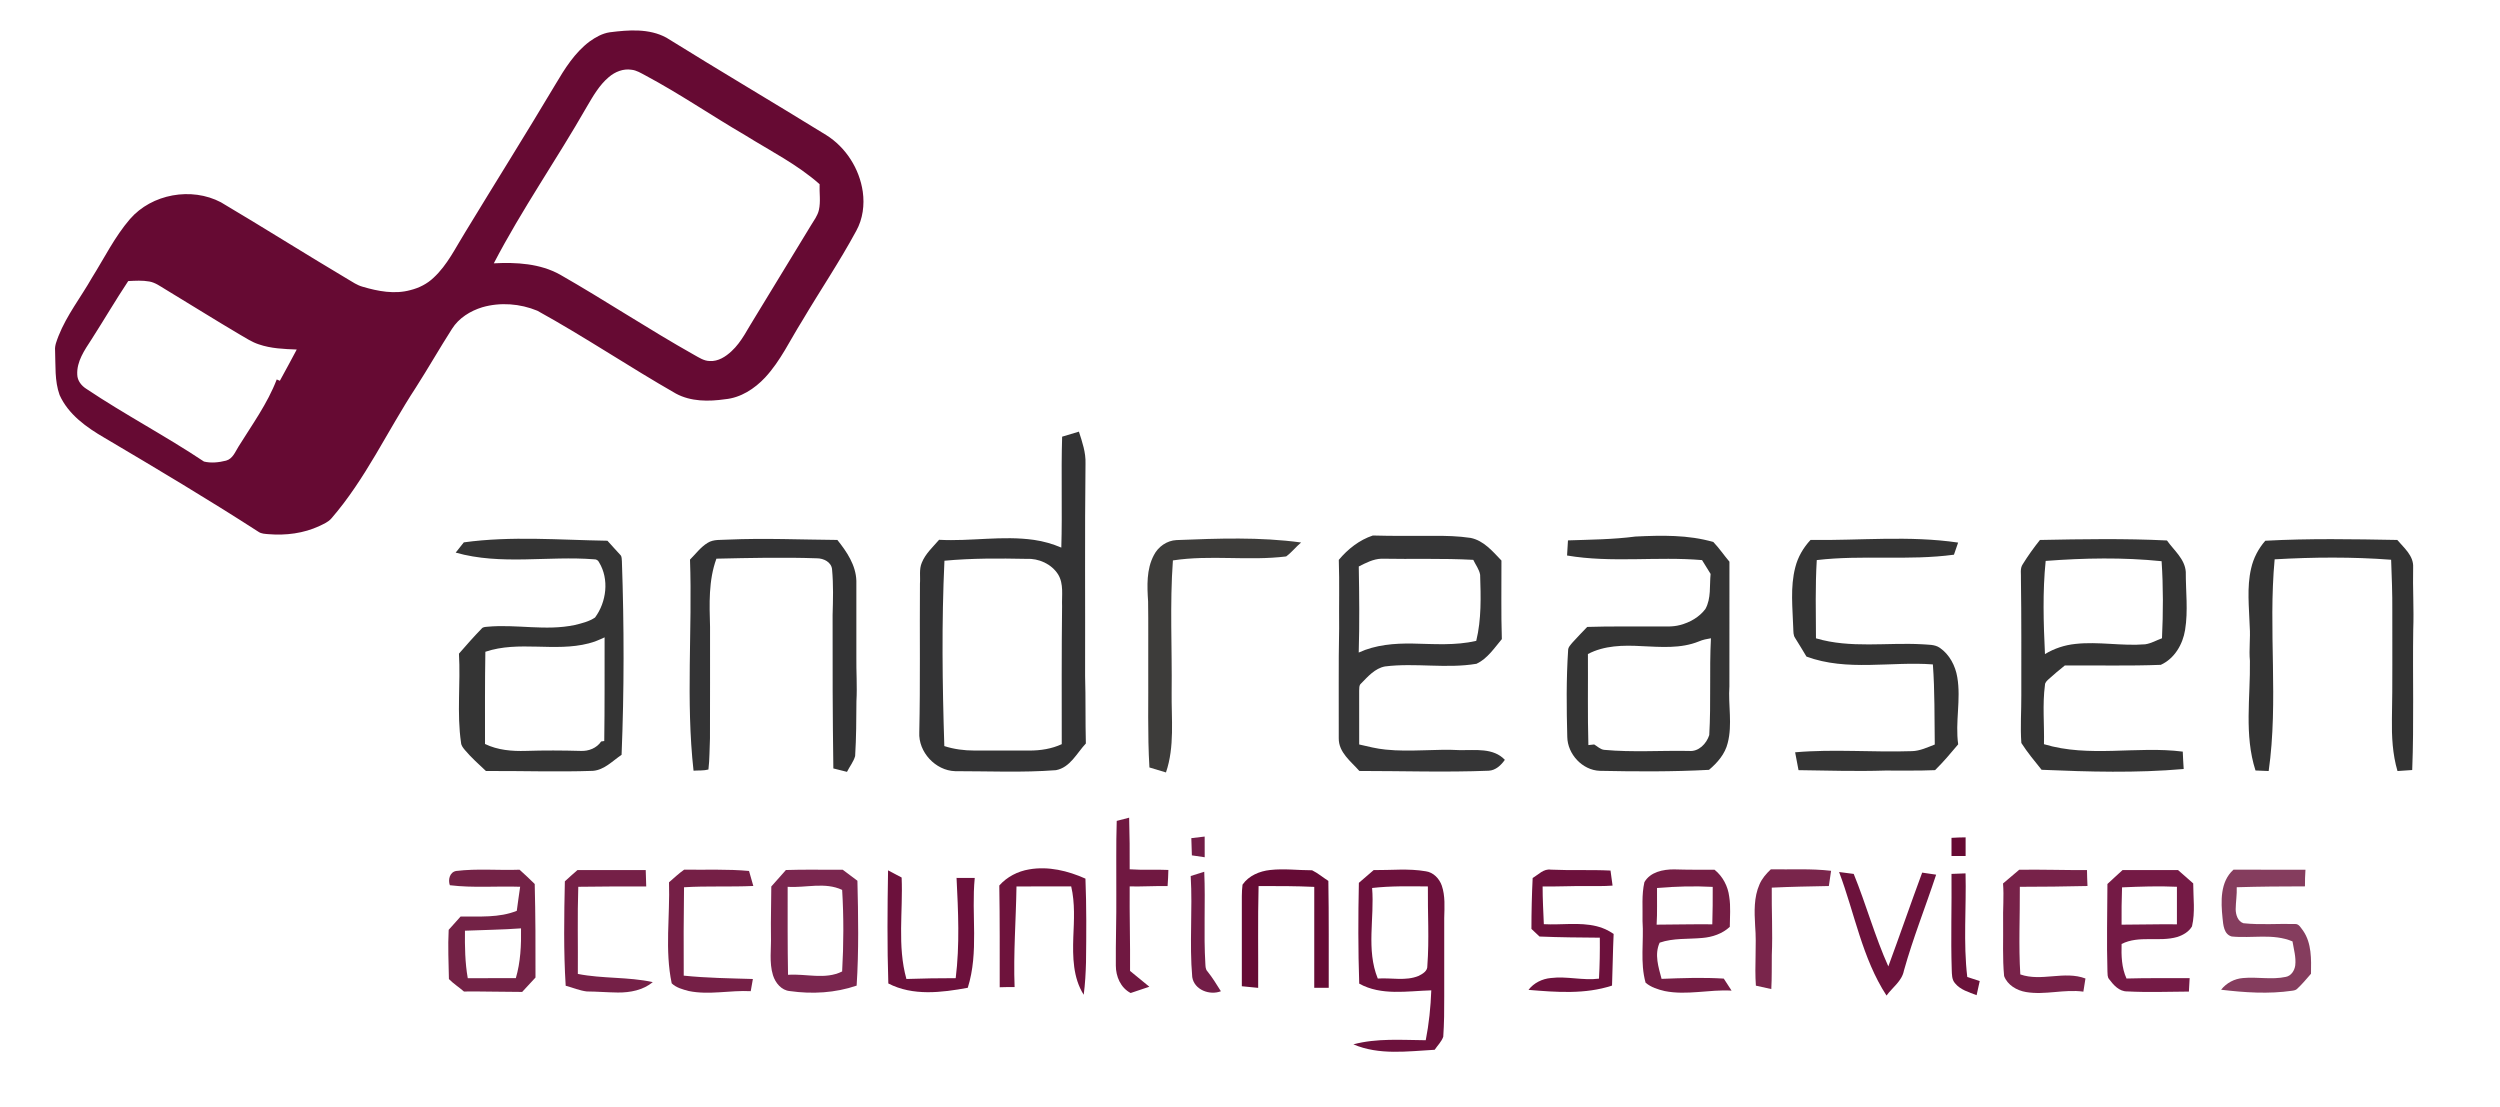 <?xml version="1.0" encoding="UTF-8" ?>
<!DOCTYPE svg PUBLIC "-//W3C//DTD SVG 1.1//EN" "http://www.w3.org/Graphics/SVG/1.1/DTD/svg11.dtd">
<svg width="1683pt" height="745pt" viewBox="0 0 1683 745" version="1.1" xmlns="http://www.w3.org/2000/svg">
<g id="#660a33ff">
<path fill="#660a33" opacity="1.00" d=" M 410.45 21.74 C 423.12 20.13 436.96 19.03 448.60 25.35 C 484.25 47.52 520.42 68.85 556.16 90.89 C 569.43 99.17 578.60 113.60 580.82 129.05 C 582.08 137.97 580.85 147.40 576.46 155.35 C 565.26 176.11 552.03 195.69 540.02 215.99 C 531.93 228.84 525.49 242.92 515.07 254.15 C 507.99 261.70 498.63 267.80 488.12 268.77 C 477.08 270.36 465.12 270.41 455.06 264.98 C 423.59 246.99 393.49 226.69 361.74 209.18 C 350.14 204.38 336.80 203.34 324.69 206.84 C 316.60 209.31 308.86 214.11 304.29 221.38 C 295.93 234.43 288.27 247.91 279.90 260.96 C 260.76 290.18 246.09 322.48 223.05 349.04 C 220.95 351.48 217.88 352.72 215.05 354.10 C 204.43 359.07 192.44 360.56 180.82 359.61 C 178.50 359.40 176.00 359.39 174.01 358.01 C 139.98 336.05 105.17 315.32 70.30 294.71 C 58.25 287.72 46.02 279.03 40.13 265.94 C 36.67 256.36 37.50 245.98 37.08 235.98 C 36.76 232.55 38.23 229.35 39.38 226.21 C 44.98 212.08 54.48 200.04 61.94 186.92 C 70.25 173.65 77.22 159.41 87.49 147.48 C 102.21 130.51 128.92 125.74 148.73 136.18 C 177.34 153.14 205.47 170.92 234.06 187.91 C 237.27 189.81 240.40 192.00 244.05 193.01 C 254.44 196.08 265.67 198.25 276.35 195.28 C 282.13 193.84 287.60 191.08 291.92 186.94 C 301.19 178.37 306.64 166.80 313.23 156.25 C 333.38 123.08 354.03 90.20 373.90 56.85 C 380.18 46.24 386.91 35.44 396.92 27.93 C 400.96 25.05 405.46 22.48 410.45 21.74 M 409.88 51.88 C 403.42 57.31 399.21 64.78 394.99 71.96 C 374.74 107.42 351.29 141.01 332.43 177.27 C 347.53 176.48 363.55 177.36 377.04 184.88 C 407.47 202.28 436.69 221.69 467.24 238.87 C 470.56 240.69 473.90 243.02 477.84 243.04 C 483.47 243.39 488.51 240.13 492.46 236.44 C 499.45 230.01 503.35 221.18 508.42 213.32 C 520.87 192.80 533.35 172.29 545.88 151.81 C 547.90 148.43 550.45 145.22 551.30 141.29 C 552.57 135.60 551.51 129.76 551.76 124.00 C 536.76 110.70 518.71 101.66 501.80 91.12 C 479.15 77.92 457.50 63.06 434.36 50.71 C 431.40 49.17 428.49 47.28 425.08 46.95 C 419.58 46.07 414.03 48.34 409.88 51.88 M 86.32 189.21 C 77.75 202.14 69.91 215.53 61.54 228.59 C 56.92 235.69 51.55 243.34 52.01 252.22 C 52.10 256.30 54.84 259.71 58.16 261.79 C 83.94 279.06 111.51 293.49 137.31 310.71 C 142.09 311.90 147.41 311.31 152.18 310.10 C 156.70 308.86 158.34 304.19 160.58 300.62 C 169.71 285.90 180.06 271.73 186.30 255.44 C 186.83 255.67 187.88 256.12 188.40 256.34 C 192.22 249.34 196.05 242.35 199.77 235.30 C 191.15 234.97 182.36 234.65 174.14 231.78 C 169.66 230.32 165.71 227.70 161.67 225.36 C 144.74 215.38 128.11 204.90 111.28 194.75 C 107.87 192.72 104.58 190.24 100.59 189.52 C 95.88 188.66 91.07 188.98 86.32 189.21 Z" />
<path fill="#660a33" opacity="1.00" d=" M 1313.75 564.04 C 1316.90 563.85 1320.07 563.73 1323.25 563.71 C 1323.24 567.89 1323.24 572.07 1323.25 576.25 C 1320.07 576.25 1316.91 576.25 1313.75 576.25 C 1313.74 572.18 1313.74 568.11 1313.75 564.04 Z" />
</g>
<g id="#333334ff">
<path fill="#333334" opacity="1.00" d=" M 715.03 293.97 C 718.79 292.84 722.55 291.70 726.32 290.58 C 728.57 297.53 731.02 304.61 730.76 312.03 C 730.22 359.69 730.63 407.36 730.49 455.03 C 730.95 470.18 730.59 485.35 731.00 500.51 C 724.88 506.99 720.45 516.69 710.86 518.48 C 688.26 520.21 665.58 519.14 642.94 519.15 C 629.74 518.73 618.17 506.26 618.86 493.04 C 619.59 459.69 619.06 426.33 619.31 392.97 C 619.69 388.25 618.63 383.28 620.57 378.79 C 623.02 372.72 628.01 368.26 632.19 363.39 C 653.50 364.55 674.87 360.42 696.11 363.46 C 702.43 364.37 708.61 366.13 714.48 368.64 C 715.21 343.76 714.26 318.84 715.03 293.97 M 635.80 377.48 C 633.85 419.05 634.39 460.69 635.72 502.27 C 642.23 504.37 649.09 505.27 655.92 505.26 C 668.28 505.25 680.64 505.24 693.00 505.27 C 700.44 505.29 707.98 504.13 714.77 500.97 C 714.76 470.00 714.63 439.03 714.99 408.07 C 714.70 400.94 716.25 393.10 712.31 386.68 C 707.83 379.63 699.23 375.78 690.98 376.23 C 672.59 375.86 654.14 375.76 635.80 377.48 Z" />
<path fill="#333334" opacity="1.00" d=" M 476.41 365.43 C 480.46 362.89 485.44 363.61 489.98 363.27 C 514.55 362.17 539.13 363.30 563.71 363.49 C 570.06 371.40 576.20 380.51 576.50 391.01 C 576.50 408.03 576.50 425.05 576.50 442.07 C 576.37 452.04 577.12 462.01 576.55 471.99 C 576.49 484.32 576.44 496.68 575.68 508.99 C 574.60 512.84 571.96 516.05 570.19 519.61 C 567.13 518.85 564.07 518.08 561.01 517.31 C 560.53 482.88 560.43 448.45 560.51 414.01 C 560.80 403.85 561.09 393.65 560.16 383.51 C 559.86 378.43 554.44 375.82 549.90 375.85 C 527.37 375.08 504.82 375.59 482.29 376.10 C 476.91 390.75 477.58 406.64 478.00 421.97 C 477.97 447.00 478.06 472.03 477.95 497.06 C 477.61 504.05 477.76 511.09 476.91 518.04 C 473.66 518.90 470.22 518.57 466.89 518.83 C 461.63 471.60 466.17 424.06 464.51 376.72 C 468.39 372.88 471.67 368.29 476.41 365.43 Z" />
</g>
<g id="#353536ff">
<path fill="#353536" opacity="1.00" d=" M 901.28 376.91 C 907.35 369.64 915.14 363.49 924.20 360.50 C 937.78 360.92 951.39 360.70 964.99 360.75 C 973.36 360.66 981.76 360.88 990.04 362.12 C 998.84 363.91 1004.87 371.18 1010.77 377.35 C 1010.85 394.98 1010.46 412.62 1011.04 430.24 C 1005.96 436.28 1001.35 443.37 994.02 446.85 C 973.62 450.30 952.83 446.08 932.36 448.65 C 925.53 449.95 920.80 455.54 916.16 460.25 C 914.81 461.40 915.11 463.31 914.99 464.89 C 915.00 476.99 915.00 489.08 915.00 501.18 C 920.90 502.53 926.79 504.05 932.84 504.63 C 949.53 506.36 966.30 504.05 983.02 505.00 C 993.20 505.15 1005.29 503.29 1013.07 511.52 C 1010.50 515.17 1006.89 518.60 1002.20 518.85 C 973.18 520.00 944.15 519.01 915.12 519.01 C 909.45 512.56 901.15 506.55 901.25 497.07 C 901.36 472.40 901.00 447.71 901.51 423.04 C 901.35 407.66 901.79 392.28 901.28 376.91 M 914.72 381.36 C 915.06 400.67 915.27 420.00 914.69 439.30 C 926.01 434.08 938.67 433.04 950.98 433.24 C 965.26 433.53 979.75 434.69 993.81 431.43 C 997.35 416.89 996.90 401.79 996.43 386.95 C 995.81 383.27 993.35 380.22 991.81 376.89 C 971.21 375.77 950.59 376.53 929.98 376.12 C 924.49 376.31 919.51 378.92 914.72 381.36 Z" />
</g>
<g id="#343434ff">
<path fill="#343434" opacity="1.00" d=" M 1055.56 363.79 C 1070.71 363.27 1085.91 363.17 1100.97 361.20 C 1118.46 360.36 1136.45 359.94 1153.42 364.88 C 1157.36 369.00 1160.57 373.78 1164.26 378.14 C 1164.22 406.11 1164.29 434.07 1164.23 462.04 C 1163.35 474.73 1166.35 487.67 1163.10 500.17 C 1161.34 507.54 1156.15 513.52 1150.49 518.26 C 1126.01 519.57 1101.44 519.43 1076.92 518.92 C 1065.21 518.47 1055.26 507.67 1055.09 496.07 C 1054.58 476.69 1054.38 457.28 1055.65 437.92 C 1055.58 435.70 1057.32 434.12 1058.61 432.52 C 1061.81 428.94 1065.21 425.54 1068.50 422.05 C 1083.98 421.54 1099.48 421.82 1114.97 421.75 C 1120.30 421.66 1125.74 422.20 1130.96 420.78 C 1137.55 419.09 1143.91 415.50 1148.05 410.01 C 1152.07 402.83 1150.78 394.25 1151.58 386.37 C 1149.63 383.28 1147.70 380.19 1145.82 377.06 C 1115.59 374.48 1085.02 379.07 1054.95 373.97 C 1055.16 370.57 1055.37 367.18 1055.56 363.79 M 1143.76 431.77 C 1131.47 436.81 1117.88 435.53 1104.94 434.97 C 1092.80 434.29 1080.00 434.48 1068.99 440.30 C 1069.12 460.73 1068.72 481.16 1069.30 501.59 C 1070.59 501.44 1071.89 501.30 1073.21 501.17 C 1075.38 502.44 1077.31 504.51 1079.93 504.80 C 1098.93 506.56 1118.00 505.18 1137.04 505.53 C 1143.53 506.22 1148.88 500.56 1150.67 494.85 C 1151.93 473.15 1150.68 451.39 1151.80 429.68 C 1149.06 430.13 1146.32 430.66 1143.76 431.77 Z" />
<path fill="#343434" opacity="1.00" d=" M 312.25 365.12 C 344.31 360.70 376.71 363.52 408.92 364.02 C 411.72 367.30 414.78 370.34 417.62 373.59 C 418.75 374.70 418.45 376.41 418.66 377.84 C 420.18 421.26 420.21 464.74 418.45 508.15 C 412.37 512.23 406.85 518.32 399.14 518.94 C 375.14 519.76 351.13 518.91 327.13 519.04 C 322.30 514.47 317.29 510.06 313.01 504.96 C 311.82 503.52 310.53 502.01 310.38 500.07 C 307.46 480.17 310.13 460.03 308.97 440.04 C 313.93 434.31 318.96 428.64 324.23 423.19 C 325.13 422.04 326.66 422.08 327.98 421.93 C 347.61 420.08 367.49 424.91 386.97 420.75 C 391.65 419.61 396.53 418.44 400.57 415.73 C 408.30 405.28 410.22 389.94 403.31 378.58 C 402.71 377.25 401.48 376.45 400.01 376.53 C 368.99 374.07 337.20 380.65 306.77 372.02 C 308.59 369.71 310.42 367.42 312.25 365.12 M 396.29 433.13 C 373.49 439.05 349.28 431.16 326.75 438.77 C 326.38 459.46 326.52 480.16 326.51 500.85 C 335.04 504.99 344.66 505.80 354.01 505.51 C 366.34 505.11 378.68 505.17 391.01 505.52 C 396.30 505.75 401.69 503.65 404.71 499.16 C 405.23 499.09 406.27 498.93 406.78 498.86 C 407.12 475.60 406.96 452.32 407.01 429.06 C 403.55 430.69 400.02 432.21 396.29 433.13 Z" />
<path fill="#343434" opacity="1.00" d=" M 1218.84 363.50 C 1251.95 363.95 1285.28 360.41 1318.21 365.27 C 1317.30 367.99 1316.36 370.71 1315.40 373.42 C 1284.75 377.56 1253.74 373.43 1223.05 377.05 C 1222.00 394.59 1222.43 412.16 1222.51 429.72 C 1245.74 436.62 1270.14 432.42 1293.92 433.72 C 1297.96 434.10 1302.43 433.68 1305.94 436.15 C 1312.45 440.67 1316.38 448.23 1317.65 455.94 C 1320.23 470.92 1316.13 486.08 1318.25 501.09 C 1313.25 507.05 1308.23 513.01 1302.68 518.46 C 1291.47 518.95 1280.25 518.69 1269.03 518.74 C 1249.61 519.36 1230.18 518.73 1210.76 518.47 C 1209.99 514.46 1209.21 510.46 1208.48 506.45 C 1234.64 504.15 1260.91 506.57 1287.12 505.67 C 1292.54 505.54 1297.51 503.12 1302.49 501.21 C 1302.21 483.23 1302.55 465.23 1301.21 447.28 C 1272.91 445.15 1243.48 452.11 1216.12 442.02 C 1213.68 437.77 1211.00 433.67 1208.47 429.49 C 1207.16 427.61 1207.36 425.23 1207.23 423.06 C 1206.81 409.34 1205.07 395.30 1208.61 381.83 C 1210.34 374.94 1214.02 368.68 1218.84 363.50 Z" />
<path fill="#343434" opacity="1.00" d=" M 1373.29 363.51 C 1401.78 362.93 1430.31 362.46 1458.79 363.84 C 1463.49 370.51 1470.90 376.30 1471.47 385.03 C 1471.41 398.04 1473.12 411.17 1471.00 424.09 C 1469.45 433.79 1463.83 443.42 1454.64 447.57 C 1433.13 448.41 1411.58 447.83 1390.05 447.99 C 1386.37 450.97 1382.69 453.96 1379.21 457.17 C 1378.07 458.26 1376.69 459.38 1376.67 461.09 C 1374.90 474.33 1376.31 487.69 1376.00 500.99 C 1406.42 510.19 1438.43 502.06 1469.44 505.99 C 1469.57 509.89 1469.81 513.79 1470.06 517.69 C 1438.25 520.49 1406.26 519.58 1374.40 518.22 C 1369.68 512.36 1364.84 506.53 1360.78 500.19 C 1359.98 489.51 1360.82 478.69 1360.75 467.96 C 1360.73 441.97 1360.87 415.98 1360.49 389.99 C 1360.72 386.59 1359.64 382.75 1361.76 379.76 C 1365.26 374.12 1369.13 368.70 1373.29 363.51 M 1377.15 377.61 C 1375.02 398.46 1375.69 419.45 1376.67 440.34 C 1382.89 436.55 1389.93 434.23 1397.18 433.49 C 1412.82 431.75 1428.49 435.04 1444.14 433.74 C 1448.14 433.18 1451.69 431.05 1455.45 429.68 C 1456.26 412.40 1456.34 395.06 1455.19 377.80 C 1429.26 375.14 1403.11 375.64 1377.15 377.61 Z" />
</g>
<g id="#3d3c3aff">
<path fill="#3d3c3a" opacity="1.00" d=" M 776.78 373.74 C 779.67 368.03 785.56 363.88 792.02 363.58 C 819.97 362.48 848.11 361.40 875.92 365.21 C 872.37 368.14 869.55 371.90 865.83 374.60 C 840.53 377.73 814.86 373.40 789.60 377.27 C 787.45 406.81 789.11 436.42 788.75 466.01 C 788.53 484.02 790.87 502.61 784.93 520.01 C 781.21 518.90 777.50 517.76 773.79 516.65 C 772.46 494.14 773.18 471.58 773.00 449.05 C 772.93 434.33 773.13 419.61 772.90 404.89 C 772.23 394.45 771.71 383.27 776.78 373.74 Z" />
</g>
<g id="#333333ff">
<path fill="#333333" opacity="1.00" d=" M 1524.99 364.03 C 1554.58 362.41 1584.23 362.96 1613.85 363.50 C 1618.40 368.88 1624.94 374.14 1624.53 381.92 C 1624.19 395.93 1625.11 409.94 1624.59 423.95 C 1624.14 455.43 1625.13 486.92 1623.90 518.38 C 1620.59 518.59 1617.28 518.83 1613.99 519.06 C 1610.64 507.70 1610.06 495.77 1610.24 484.00 C 1610.74 459.67 1610.40 435.33 1610.50 411.00 C 1610.59 399.60 1610.12 388.21 1609.71 376.82 C 1583.61 374.84 1557.41 375.04 1531.29 376.54 C 1526.89 423.95 1533.97 471.78 1527.27 519.06 C 1524.29 518.96 1521.34 518.84 1518.40 518.69 C 1510.68 494.77 1515.03 469.45 1514.64 444.86 C 1513.92 437.25 1515.07 429.63 1514.52 422.02 C 1514.12 408.92 1512.45 395.56 1515.46 382.64 C 1517.00 375.74 1520.35 369.35 1524.99 364.03 Z" />
</g>
<g id="#701841ff">
<path fill="#701841" opacity="1.00" d=" M 751.78 552.63 C 754.56 551.91 757.34 551.17 760.14 550.46 C 760.47 562.04 760.58 573.63 760.50 585.21 C 769.17 585.84 777.87 585.22 786.55 585.65 C 786.48 589.27 786.28 592.89 786.02 596.52 C 777.51 596.33 769.01 596.93 760.50 596.74 C 760.33 615.71 760.91 634.66 760.75 653.63 C 765.08 657.17 769.41 660.72 773.74 664.27 C 769.55 665.70 765.34 667.07 761.15 668.50 C 754.41 664.98 751.19 657.40 751.18 650.08 C 751.03 634.06 751.65 618.04 751.50 602.02 C 751.60 585.56 751.24 569.09 751.78 552.63 Z" />
</g>
<g id="#721d47ff">
<path fill="#721d47" opacity="1.00" d=" M 802.00 564.24 C 804.99 563.89 807.99 563.53 810.98 563.17 C 811.00 567.81 811.00 572.45 811.00 577.10 C 808.11 576.73 805.23 576.30 802.37 575.83 C 802.26 571.96 802.14 568.10 802.00 564.24 Z" />
<path fill="#721d47" opacity="1.00" d=" M 801.58 589.73 C 804.60 588.74 807.64 587.77 810.70 586.86 C 811.60 607.60 810.21 628.37 811.46 649.10 C 811.57 650.76 811.58 652.62 812.84 653.91 C 816.24 658.11 819.02 662.75 821.91 667.31 C 814.36 670.25 803.96 666.36 802.62 657.79 C 800.63 635.15 802.93 612.40 801.58 589.73 Z" />
</g>
<g id="#751f46ff">
<path fill="#751f46" opacity="1.00" d=" M 460.57 585.46 C 475.12 585.66 489.73 584.99 504.25 586.33 C 505.19 589.70 506.17 593.07 507.13 596.44 C 491.59 597.15 476.02 596.35 460.49 597.30 C 460.20 617.13 460.19 636.96 460.29 656.80 C 475.76 658.40 491.31 658.59 506.84 659.06 C 506.35 661.79 505.87 664.52 505.39 667.26 C 491.48 666.52 477.46 670.00 463.67 667.16 C 459.64 666.09 455.24 664.94 452.19 661.98 C 447.48 639.58 451.10 616.61 450.38 593.96 C 453.73 591.07 456.95 588.01 460.57 585.46 Z" />
</g>
<g id="#6e133cff">
<path fill="#6e133c" opacity="1.00" d=" M 672.73 596.11 C 677.92 590.28 685.16 586.54 692.83 585.27 C 705.74 583.00 718.93 586.22 730.72 591.49 C 731.47 610.25 731.34 629.06 731.10 647.84 C 730.90 655.14 730.51 662.44 729.56 669.68 C 722.27 658.19 722.13 644.09 722.55 630.96 C 723.02 619.55 723.76 607.96 721.13 596.74 C 708.85 596.75 696.58 596.74 684.30 596.75 C 683.96 619.33 682.16 641.91 683.03 664.49 C 679.68 664.48 676.34 664.48 673.00 664.62 C 672.99 641.78 673.11 618.94 672.73 596.11 Z" />
</g>
<g id="#741d44ff">
<path fill="#741d44" opacity="1.00" d=" M 1107.01 593.88 C 1110.95 586.98 1119.62 585.24 1126.97 585.27 C 1136.05 585.57 1145.13 585.50 1154.22 585.50 C 1159.79 589.97 1163.26 596.64 1164.12 603.70 C 1165.21 610.41 1164.52 617.20 1164.50 623.95 C 1159.47 628.61 1152.74 630.88 1146.00 631.43 C 1136.41 632.32 1126.53 631.41 1117.28 634.60 C 1113.64 642.49 1116.48 651.09 1118.57 658.97 C 1132.52 658.42 1146.49 657.93 1160.44 658.79 C 1162.17 661.50 1163.93 664.20 1165.70 666.89 C 1150.71 666.00 1135.63 670.18 1120.73 667.19 C 1116.16 666.13 1111.44 664.64 1107.82 661.57 C 1104.02 648.03 1106.70 633.84 1105.75 620.03 C 1105.95 611.32 1105.06 602.43 1107.01 593.88 M 1115.50 597.80 C 1115.39 606.03 1115.76 614.27 1115.24 622.48 C 1127.73 622.44 1140.22 622.10 1152.72 622.25 C 1152.95 613.85 1153.07 605.45 1153.00 597.05 C 1140.51 596.38 1127.96 596.74 1115.50 597.80 Z" />
</g>
<g id="#79254bff">
<path fill="#79254b" opacity="1.00" d=" M 1192.13 585.23 C 1205.65 585.48 1219.23 584.63 1232.69 586.23 C 1232.20 589.64 1231.68 593.05 1231.18 596.47 C 1218.37 596.75 1205.55 596.92 1192.75 597.56 C 1192.58 612.71 1193.44 627.86 1192.78 643.01 C 1192.69 650.62 1192.87 658.23 1192.44 665.84 C 1188.97 665.08 1185.51 664.30 1182.06 663.54 C 1181.09 650.06 1182.65 636.55 1181.55 623.08 C 1181.04 613.82 1180.64 604.06 1184.49 595.38 C 1186.17 591.42 1189.04 588.16 1192.13 585.23 Z" />
</g>
<g id="#732246ff">
<path fill="#732246" opacity="1.00" d=" M 302.83 595.93 C 301.50 592.25 302.73 587.16 307.05 586.34 C 321.23 584.60 335.55 586.02 349.77 585.49 C 353.26 588.59 356.62 591.84 359.97 595.10 C 360.51 616.08 360.55 637.08 360.49 658.08 C 357.46 661.27 354.51 664.54 351.52 667.77 C 338.45 667.77 325.39 667.35 312.32 667.48 C 309.03 664.60 305.28 662.24 302.21 659.11 C 302.00 648.08 301.46 637.00 302.05 625.96 C 304.74 622.99 307.43 620.01 310.08 617.00 C 322.72 616.85 335.90 617.99 347.90 613.17 C 348.57 607.76 349.42 602.37 350.16 596.97 C 334.39 596.42 318.55 597.86 302.83 595.93 M 313.01 626.55 C 312.89 637.23 313.04 647.99 314.90 658.54 C 325.69 658.45 336.47 658.53 347.26 658.50 C 350.44 647.63 350.96 636.22 350.75 624.97 C 338.19 625.92 325.59 626.00 313.01 626.55 Z" />
</g>
<g id="#752047ff">
<path fill="#752047" opacity="1.00" d=" M 380.26 593.31 C 383.04 590.73 385.88 588.23 388.73 585.74 C 404.05 585.76 419.37 585.74 434.70 585.75 C 434.77 589.41 434.97 593.08 435.04 596.75 C 419.79 596.64 404.55 596.85 389.30 596.99 C 388.65 616.54 389.16 636.10 389.00 655.65 C 405.66 658.94 422.86 657.53 439.46 661.16 C 432.92 666.58 424.23 668.24 415.94 668.17 C 408.96 668.09 402.00 667.50 395.03 667.45 C 390.14 666.87 385.56 664.85 380.82 663.60 C 379.35 640.19 379.76 616.73 380.26 593.31 Z" />
</g>
<g id="#7a264fff">
<path fill="#7a264f" opacity="1.00" d=" M 519.24 596.79 C 522.53 593.11 525.76 589.37 529.07 585.70 C 541.80 585.24 554.54 585.63 567.28 585.49 C 570.60 587.94 573.91 590.42 577.21 592.92 C 577.77 616.45 578.20 640.01 576.69 663.52 C 562.31 668.45 546.75 669.33 531.76 667.20 C 526.06 666.74 521.94 661.64 520.36 656.50 C 517.72 647.90 519.27 638.83 519.01 630.02 C 518.83 618.94 519.22 607.87 519.24 596.79 M 530.25 597.00 C 530.25 616.75 530.15 636.50 530.50 656.25 C 542.61 655.35 555.52 659.71 566.93 653.99 C 567.96 635.70 568.04 617.37 566.94 599.08 C 555.37 593.61 542.45 597.82 530.25 597.00 Z" />
</g>
<g id="#6c113cff">
<path fill="#6c113c" opacity="1.00" d=" M 597.84 585.91 C 600.90 587.50 603.95 589.11 606.98 590.75 C 607.98 613.49 603.96 636.76 610.20 659.05 C 621.25 658.67 632.32 658.49 643.38 658.50 C 646.15 636.09 645.07 613.48 643.95 591.00 C 648.03 590.99 652.11 590.99 656.20 591.04 C 653.78 615.63 659.08 640.97 651.50 664.98 C 633.88 668.21 614.57 670.64 598.02 662.07 C 597.20 636.70 597.42 611.29 597.84 585.91 Z" />
<path fill="#6c113c" opacity="1.00" d=" M 914.79 594.33 C 918.09 591.46 921.39 588.57 924.74 585.75 C 936.41 585.87 948.21 584.53 959.79 586.54 C 964.94 587.22 968.94 591.44 970.61 596.18 C 973.00 603.19 972.42 610.74 972.25 618.02 C 972.24 635.69 972.26 653.37 972.25 671.04 C 972.30 680.00 972.21 688.98 971.60 697.92 C 970.46 701.25 967.76 703.81 965.82 706.71 C 947.61 707.73 928.39 710.49 911.09 703.05 C 926.98 698.81 943.56 700.16 959.81 700.28 C 961.99 689.21 963.12 677.97 963.54 666.70 C 947.38 667.16 929.89 670.44 915.03 662.18 C 914.27 639.57 914.30 616.94 914.79 594.33 M 923.70 597.79 C 925.40 618.06 919.59 639.27 927.52 658.76 C 936.65 658.11 946.26 660.57 954.99 656.99 C 957.69 655.63 961.12 653.70 960.89 650.18 C 962.23 632.40 961.06 614.56 961.25 596.75 C 948.72 596.63 936.16 596.37 923.70 597.79 Z" />
<path fill="#6c113c" opacity="1.00" d=" M 1031.79 591.05 C 1035.68 588.83 1039.12 584.69 1044.04 585.45 C 1057.42 586.06 1070.82 585.41 1084.20 586.06 C 1084.65 589.43 1085.11 592.81 1085.58 596.19 C 1079.71 596.65 1073.81 596.48 1067.93 596.50 C 1058.11 596.38 1048.31 596.93 1038.49 596.75 C 1038.49 605.22 1038.95 613.69 1039.31 622.16 C 1051.14 622.82 1063.17 620.68 1074.83 623.53 C 1078.96 624.47 1082.80 626.35 1086.30 628.72 C 1085.76 640.31 1085.66 651.91 1085.22 663.50 C 1067.09 669.48 1047.67 667.94 1028.98 666.38 C 1032.58 661.69 1038.20 658.93 1044.05 658.40 C 1054.84 657.05 1065.64 660.22 1076.43 658.82 C 1076.95 649.63 1077.09 640.44 1077.00 631.25 C 1063.46 631.14 1049.92 631.05 1036.40 630.47 C 1034.56 628.77 1032.74 627.07 1030.96 625.34 C 1030.96 613.90 1031.23 602.47 1031.79 591.05 Z" />
</g>
<g id="#650b35ff">
<path fill="#650b35" opacity="1.00" d=" M 836.47 595.55 C 840.62 589.51 847.97 586.42 855.08 585.68 C 864.46 584.63 873.90 585.88 883.30 585.87 C 887.22 587.78 890.57 590.69 894.25 593.03 C 894.66 617.02 894.45 641.01 894.50 665.00 C 891.24 665.00 887.99 664.99 884.75 665.00 C 884.75 642.35 884.74 619.70 884.76 597.05 C 872.27 596.48 859.78 596.44 847.28 596.50 C 846.70 619.34 847.13 642.19 847.00 665.03 C 843.33 664.67 839.66 664.32 836.00 663.94 C 836.00 646.29 836.00 628.65 836.00 611.01 C 836.05 605.85 835.81 600.67 836.47 595.55 Z" />
</g>
<g id="#772249ff">
<path fill="#772249" opacity="1.00" d=" M 1348.44 594.76 C 1352.08 591.69 1355.71 588.60 1359.34 585.51 C 1374.55 585.29 1389.75 585.81 1404.96 585.75 C 1404.98 589.32 1405.16 592.89 1405.30 596.46 C 1390.12 596.81 1374.94 596.99 1359.75 597.00 C 1359.89 616.66 1358.86 636.34 1360.07 655.98 C 1374.31 660.99 1389.71 653.34 1403.93 658.72 C 1403.46 661.67 1402.97 664.62 1402.52 667.58 C 1389.63 665.79 1376.70 670.03 1363.85 667.83 C 1357.71 666.80 1351.38 663.11 1349.17 657.07 C 1348.03 645.07 1348.66 633.00 1348.50 620.97 C 1348.28 612.23 1349.14 603.49 1348.44 594.76 Z" />
</g>
<g id="#741a45ff">
<path fill="#741a45" opacity="1.00" d=" M 1418.72 595.10 C 1422.13 591.98 1425.46 588.79 1428.92 585.72 C 1441.37 585.78 1453.81 585.74 1466.27 585.74 C 1469.66 588.73 1473.07 591.71 1476.47 594.71 C 1476.49 604.34 1477.88 614.17 1475.65 623.65 C 1473.56 627.27 1469.63 629.53 1465.75 630.77 C 1453.50 634.31 1439.98 629.53 1428.26 635.48 C 1428.04 643.33 1428.23 651.46 1431.57 658.74 C 1445.73 658.32 1459.90 658.55 1474.07 658.50 C 1473.90 661.51 1473.73 664.52 1473.57 667.53 C 1459.75 667.61 1445.91 668.15 1432.11 667.42 C 1426.66 667.54 1422.79 663.10 1419.81 659.11 C 1418.62 657.68 1418.86 655.71 1418.73 654.00 C 1418.16 634.37 1418.64 614.73 1418.72 595.10 M 1428.56 597.37 C 1428.25 605.74 1428.19 614.11 1428.25 622.49 C 1440.66 622.50 1453.07 622.08 1465.50 622.25 C 1465.50 613.83 1465.48 605.41 1465.51 596.98 C 1453.20 596.40 1440.86 596.84 1428.56 597.37 Z" />
</g>
<g id="#853d5eff">
<path fill="#853d5e" opacity="1.00" d=" M 1496.22 618.08 C 1495.10 606.96 1494.47 593.65 1503.57 585.47 C 1519.72 585.54 1535.87 585.48 1552.03 585.50 C 1551.75 589.22 1551.71 592.96 1551.70 596.70 C 1536.38 596.72 1521.07 596.81 1505.77 597.29 C 1505.97 602.24 1505.13 607.15 1505.06 612.10 C 1505.10 615.75 1506.44 620.27 1510.28 621.52 C 1521.85 622.74 1533.51 621.73 1545.12 622.04 C 1547.77 621.93 1548.99 624.81 1550.47 626.57 C 1556.28 635.06 1555.92 645.71 1555.76 655.53 C 1552.76 658.95 1549.88 662.49 1546.54 665.58 C 1545.66 666.57 1544.31 666.77 1543.10 666.96 C 1527.23 669.27 1511.10 668.18 1495.25 666.29 C 1498.81 661.74 1504.22 658.87 1509.99 658.42 C 1519.59 657.51 1529.35 659.70 1538.86 657.63 C 1542.47 656.93 1544.70 653.34 1545.16 649.90 C 1545.79 644.44 1544.18 639.09 1543.31 633.75 C 1530.28 628.24 1515.97 631.83 1502.38 630.44 C 1497.07 629.00 1496.68 622.59 1496.22 618.08 Z" />
</g>
<g id="#6c123cff">
<path fill="#6c123c" opacity="1.00" d=" M 1238.07 587.04 C 1241.35 587.48 1244.63 587.90 1247.92 588.32 C 1256.28 608.85 1262.13 630.33 1271.22 650.58 C 1278.97 629.58 1286.24 608.42 1294.01 587.44 C 1297.14 587.89 1300.27 588.34 1303.41 588.83 C 1296.31 610.40 1287.83 631.53 1281.72 653.42 C 1280.40 660.47 1274.01 664.71 1270.00 670.21 C 1253.58 645.00 1248.57 614.79 1238.07 587.04 Z" />
</g>
<g id="#6a123aff">
<path fill="#6a123a" opacity="1.00" d=" M 1313.75 588.31 C 1316.89 588.18 1320.04 588.01 1323.21 587.95 C 1323.79 611.20 1321.63 634.54 1324.36 657.71 C 1327.16 658.59 1329.95 659.51 1332.75 660.43 C 1332.04 663.60 1331.36 666.78 1330.65 669.96 C 1325.50 667.95 1319.72 666.39 1316.11 661.91 C 1313.90 659.45 1314.05 655.96 1313.91 652.89 C 1313.21 631.36 1313.97 609.84 1313.75 588.31 Z" />
</g>
</svg>
